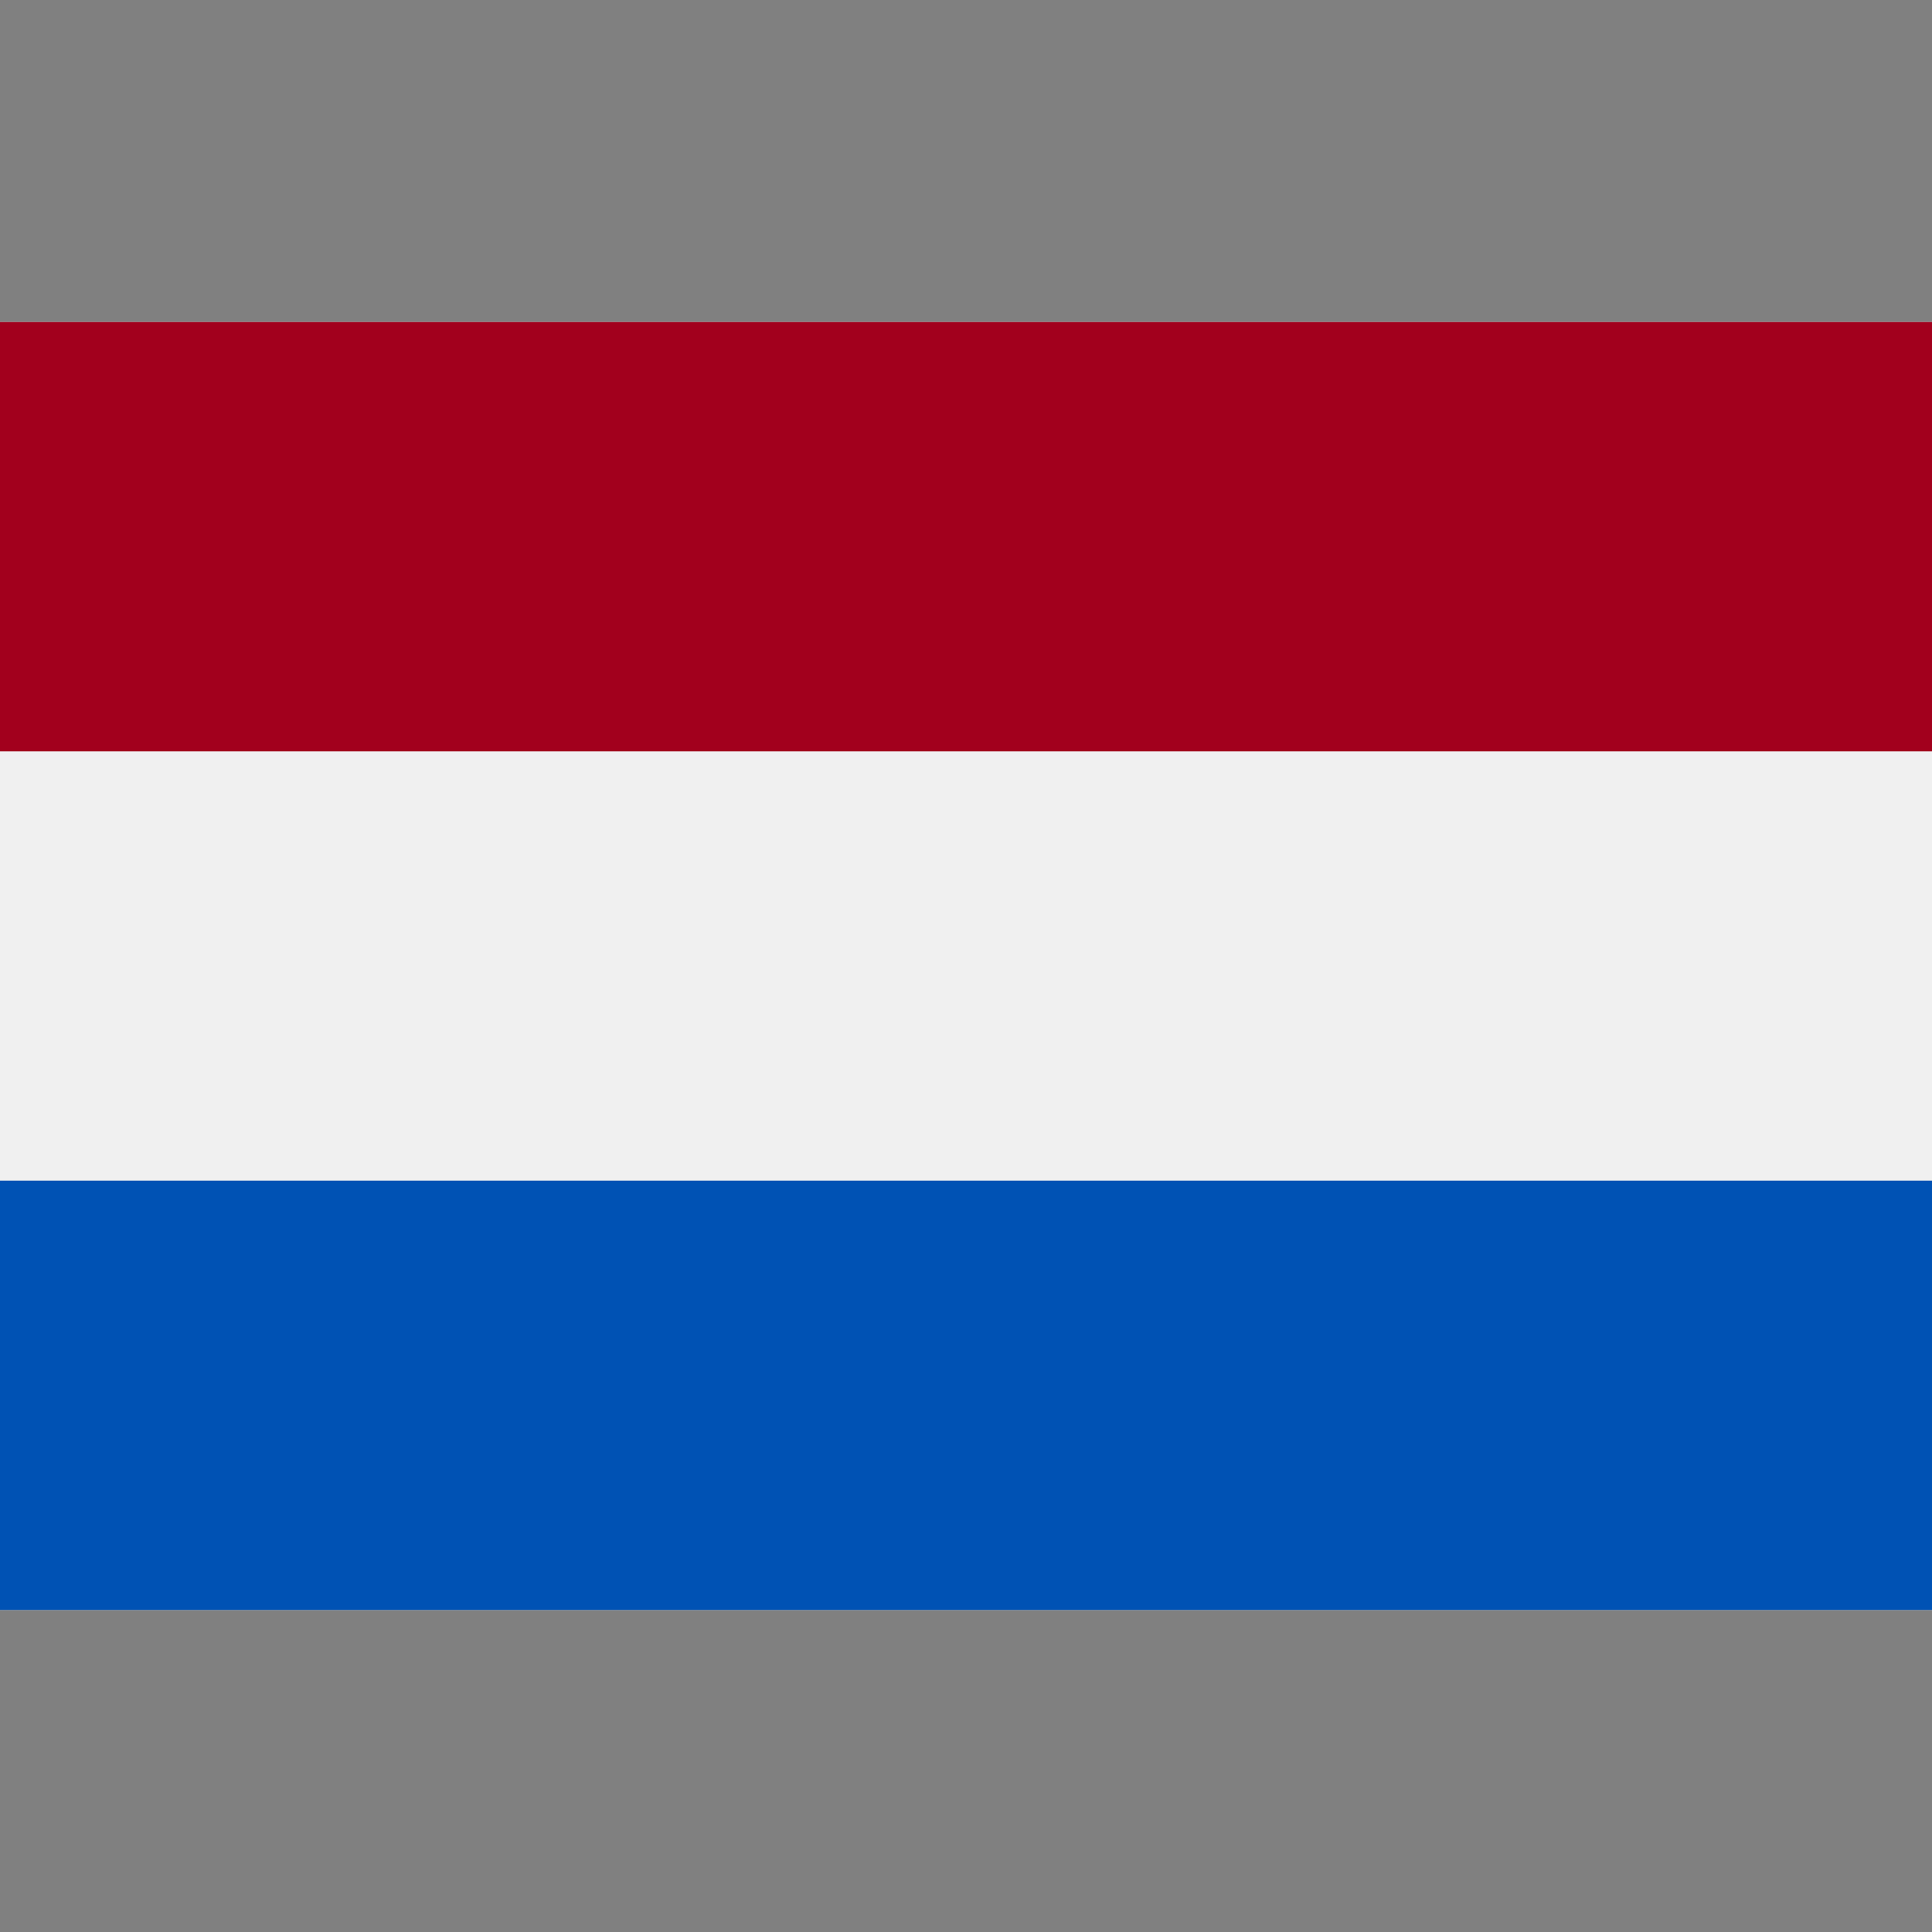 <svg width="22" height="22" viewBox="0 0 22 22" fill="none" xmlns="http://www.w3.org/2000/svg">
<rect x="0" y="0" width="22" height="22" fill="#808080" stroke="none"/>
<path d="M22 3.667H0V18.333H22V3.667Z" fill="#F0F0F0"/>
<path d="M22 3.667H0V8.556H22V3.667Z" fill="#A2001D"/>
<path d="M22 13.444H0V18.333H22V13.444Z" fill="#0052B4"/>
</svg>
